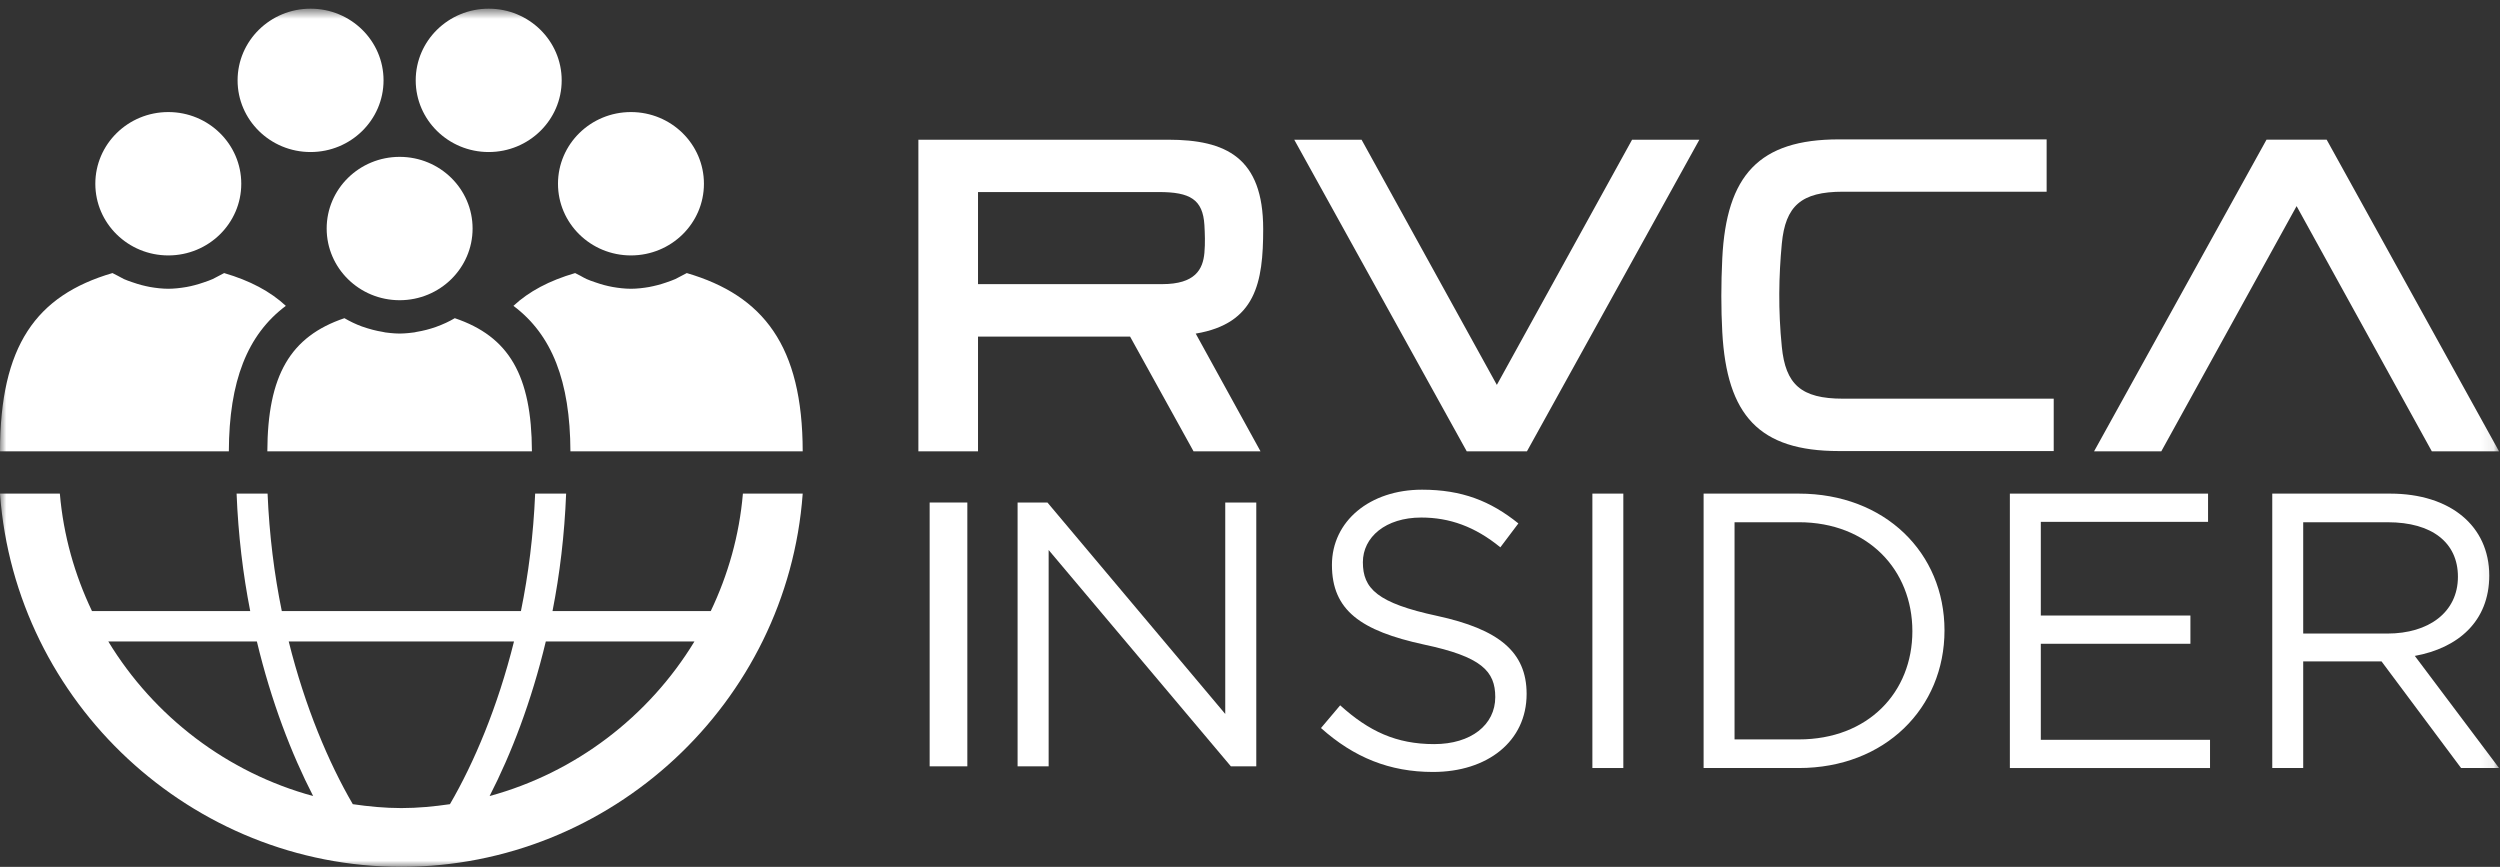 <?xml version="1.0" encoding="UTF-8"?>
<svg width="199px" height="69px" viewBox="0 0 199 69" version="1.1" xmlns="http://www.w3.org/2000/svg" xmlns:xlink="http://www.w3.org/1999/xlink">
    <rect x="0" y="0" width="199" height="69" fill="#333333" stroke="none"/>
    <!-- Generator: Sketch 53.1 (72631) - https://sketchapp.com -->
    <title>Group 24</title>
    <desc>Created with Sketch.</desc>
    <defs>
        <polygon id="path-1" points="0 69 198.923 69 198.923 0.69 0 0.69"></polygon>
    </defs>
    <g id="Page-1" stroke="none" stroke-width="1" fill="none" fill-rule="evenodd">
        <g id="M---RVCA-INSIDER" transform="translate(-61, -280)">
            <g id="Group-24" transform="translate(61, 280)">
                <polygon id="Fill-1" fill="#FFFFFF" points="74 61 77 61 77 40 74 40"></polygon>
                <polygon id="Fill-2" fill="#FFFFFF" points="97.53 56.831 83.376 40 81 40 81 61 83.472 61 83.472 43.781 97.978 61 100 61 100 40 97.53 40"></polygon>
                <g id="Group-23">
                    <path d="M114.41,49.028 C109.608,47.999 108.485,46.842 108.485,44.752 C108.485,42.754 110.295,41.196 113.132,41.196 C115.375,41.196 117.404,41.911 119.428,43.567 L120.863,41.664 C118.649,39.883 116.374,38.979 113.194,38.979 C109.046,38.979 106.022,41.476 106.022,44.969 C106.022,48.59 108.33,50.213 113.349,51.306 C117.933,52.274 119.023,53.427 119.023,55.488 C119.023,57.701 117.092,59.231 114.16,59.231 C111.136,59.231 108.955,58.202 106.678,56.143 L105.15,57.952 C107.768,60.291 110.607,61.448 114.066,61.448 C118.401,61.448 121.519,59.012 121.519,55.237 C121.519,51.867 119.273,50.088 114.41,49.028" id="Fill-3" fill="#FFFFFF"></path>
                    <mask id="mask-2" fill="white">
                        <use xlink:href="#path-1"></use>
                    </mask>
                    <g id="Clip-6"></g>
                    <polygon id="Fill-5" fill="#FFFFFF" mask="url(#mask-2)" points="126.754 61.134 129.217 61.134 129.217 39.291 126.754 39.291"></polygon>
                    <path d="M143.182,58.857 L138.07,58.857 L138.07,41.57 L143.182,41.57 C148.701,41.57 152.225,45.376 152.225,50.243 C152.225,55.112 148.701,58.857 143.182,58.857 M143.182,39.292 L135.607,39.292 L135.607,61.135 L143.182,61.135 C150.043,61.135 154.782,56.361 154.782,50.182 C154.782,44.004 150.043,39.292 143.182,39.292" id="Fill-7" fill="#FFFFFF" mask="url(#mask-2)"></path>
                    <polygon id="Fill-8" fill="#FFFFFF" mask="url(#mask-2)" points="162.448 51.244 174.357 51.244 174.357 48.996 162.448 48.996 162.448 41.539 175.761 41.539 175.761 39.292 159.985 39.292 159.985 61.135 175.918 61.135 175.918 58.889 162.448 58.889"></polygon>
                    <path d="M183.335,50.431 L183.335,41.571 L190.068,41.571 C193.591,41.571 195.651,43.192 195.651,45.908 C195.651,48.747 193.312,50.431 190.039,50.431 L183.335,50.431 Z M198.145,45.813 C198.145,41.881 195.057,39.292 190.256,39.292 L180.872,39.292 L180.872,61.134 L183.335,61.134 L183.335,52.646 L189.569,52.646 L195.901,61.134 L198.924,61.134 L192.22,52.21 C195.651,51.588 198.145,49.464 198.145,45.813 L198.145,45.813 Z" id="Fill-9" fill="#FFFFFF" mask="url(#mask-2)"></path>
                    <path d="M119.149,30.638 C117.913,28.394 108.381,11.121 108.381,11.121 L103.022,11.121 L116.753,35.927 L121.544,35.927 L135.269,11.121 L129.913,11.121 C129.913,11.121 120.381,28.394 119.149,30.638" id="Fill-10" fill="#FFFFFF" mask="url(#mask-2)"></path>
                    <path d="M182.809,16.407 C184.047,18.644 193.573,35.926 193.573,35.926 L198.924,35.926 L185.204,11.12 L180.413,11.12 L166.688,35.926 L172.039,35.926 C172.039,35.926 181.573,18.644 182.809,16.407" id="Fill-11" fill="#FFFFFF" mask="url(#mask-2)"></path>
                    <path d="M95.871,20.129 C95.751,21.431 95.15,22.617 92.506,22.617 L77.85,22.617 L77.85,15.287 L92.258,15.287 C94.719,15.287 95.751,15.87 95.871,17.916 C95.908,18.571 95.94,19.365 95.871,20.129 M92.988,11.121 L73.103,11.121 L73.103,35.926 L77.85,35.926 L77.85,26.796 L89.956,26.796 C90.374,27.552 95.006,35.926 95.006,35.926 L100.337,35.926 C100.337,35.926 97.056,29.961 95.179,26.555 C99.968,25.754 100.55,22.477 100.55,18.234 C100.55,12.534 97.582,11.121 92.988,11.121" id="Fill-12" fill="#FFFFFF" mask="url(#mask-2)"></path>
                    <path d="M146.375,35.904 L163.476,35.904 L163.476,31.735 L146.698,31.735 C143.359,31.735 142.129,30.592 141.833,27.606 C141.537,24.702 141.59,21.949 141.833,19.392 C142.121,16.402 143.359,15.26 146.698,15.26 L162.912,15.26 L162.912,11.095 L146.375,11.095 C140.027,11.095 137.418,13.94 137.093,20.576 C136.993,22.593 136.993,24.598 137.093,26.422 C137.451,33.065 140.027,35.904 146.375,35.904" id="Fill-13" fill="#FFFFFF" mask="url(#mask-2)"></path>
                    <path d="M38.972,63.365 C40.693,60.019 42.304,55.835 43.446,51.062 L55.277,51.062 C51.644,57.042 45.8,61.509 38.972,63.365 L38.972,63.365 Z M31.948,64.323 C30.637,64.323 29.35,64.197 28.083,64.013 C26.157,60.707 24.284,56.278 22.982,51.062 L40.914,51.062 C39.614,56.278 37.739,60.707 35.815,64.013 C34.546,64.197 33.261,64.323 31.948,64.323 L31.948,64.323 Z M8.621,51.062 L20.448,51.062 C21.591,55.835 23.203,60.019 24.927,63.365 C18.095,61.509 12.253,57.042 8.621,51.062 L8.621,51.062 Z M59.135,39.292 C58.852,42.618 57.95,45.764 56.577,48.641 L43.98,48.641 C44.558,45.703 44.936,42.566 45.064,39.292 L42.598,39.292 C42.461,42.581 42.064,45.718 41.466,48.641 L22.431,48.641 C21.832,45.718 21.436,42.581 21.299,39.292 L18.833,39.292 C18.962,42.566 19.34,45.703 19.917,48.641 L7.322,48.641 C5.949,45.764 5.047,42.618 4.764,39.292 L-0.001,39.292 L0.001,39.315 C1.226,55.96 15.26,69 31.948,69 C48.639,69 62.671,55.96 63.894,39.315 L63.896,39.292 L59.135,39.292 Z" id="Fill-14" fill="#FFFFFF" mask="url(#mask-2)"></path>
                    <path d="M50.223,20.332 C53.433,20.332 56.033,17.778 56.033,14.627 C56.033,11.475 53.433,8.92 50.223,8.92 C47.016,8.92 44.416,11.475 44.416,14.627 C44.416,17.778 47.016,20.332 50.223,20.332" id="Fill-15" fill="#FFFFFF" mask="url(#mask-2)"></path>
                    <path d="M38.9,12.102 C42.108,12.102 44.71,9.547 44.71,6.396 C44.71,3.246 42.108,0.691 38.9,0.691 C35.693,0.691 33.091,3.246 33.091,6.396 C33.091,9.547 35.693,12.102 38.9,12.102" id="Fill-16" fill="#FFFFFF" mask="url(#mask-2)"></path>
                    <path d="M26.003,18.191 C26.003,21.342 28.603,23.897 31.812,23.897 C35.018,23.897 37.618,21.342 37.618,18.191 C37.618,15.039 35.018,12.486 31.812,12.486 C28.603,12.486 26.003,15.039 26.003,18.191" id="Fill-17" fill="#FFFFFF" mask="url(#mask-2)"></path>
                    <path d="M13.398,20.332 C16.605,20.332 19.205,17.778 19.205,14.627 C19.205,11.475 16.605,8.92 13.398,8.92 C10.19,8.92 7.588,11.475 7.588,14.627 C7.588,17.778 10.19,20.332 13.398,20.332" id="Fill-18" fill="#FFFFFF" mask="url(#mask-2)"></path>
                    <path d="M24.721,12.102 C27.929,12.102 30.53,9.547 30.53,6.396 C30.53,3.246 27.929,0.691 24.721,0.691 C21.513,0.691 18.912,3.246 18.912,6.396 C18.912,9.547 21.513,12.102 24.721,12.102" id="Fill-19" fill="#FFFFFF" mask="url(#mask-2)"></path>
                    <path d="M36.201,25.327 C35.768,25.585 35.294,25.809 34.684,26.03 C34.185,26.204 33.678,26.335 33.18,26.415 L32.979,26.458 L32.537,26.51 C32.298,26.534 32.057,26.55 31.808,26.552 C31.564,26.55 31.321,26.534 31.085,26.51 L30.675,26.462 L30.448,26.415 C29.943,26.335 29.435,26.204 28.802,25.985 C28.329,25.811 27.878,25.596 27.416,25.327 C23.098,26.788 21.303,29.886 21.28,35.926 L42.341,35.926 C42.319,29.884 40.522,26.787 36.201,25.327" id="Fill-20" fill="#FFFFFF" mask="url(#mask-2)"></path>
                    <path d="M54.094,22.036 C53.985,22.097 53.875,22.158 53.762,22.21 C53.554,22.303 53.338,22.378 53.019,22.489 C52.798,22.567 52.575,22.633 52.323,22.699 C52.108,22.751 51.896,22.805 51.675,22.845 C51.202,22.927 50.72,22.983 50.222,22.986 C49.727,22.983 49.247,22.927 48.774,22.845 C48.544,22.805 48.325,22.751 48.1,22.694 C47.872,22.633 47.65,22.565 47.374,22.468 C47.138,22.389 46.908,22.31 46.687,22.21 C46.563,22.154 46.446,22.088 46.187,21.944 C46.187,21.944 45.857,21.777 45.78,21.736 C43.719,22.339 42.107,23.194 40.869,24.346 C43.938,26.643 45.384,30.343 45.406,35.926 L63.895,35.926 C63.885,27.531 60.763,23.523 54.667,21.736 C54.589,21.777 54.094,22.036 54.094,22.036" id="Fill-21" fill="#FFFFFF" mask="url(#mask-2)"></path>
                    <path d="M22.753,24.346 C21.513,23.194 19.901,22.339 17.842,21.736 C17.765,21.778 17.294,22.023 17.294,22.023 C17.173,22.09 17.056,22.154 16.936,22.21 C16.717,22.309 16.489,22.387 16.191,22.488 C15.972,22.565 15.749,22.633 15.517,22.694 C15.297,22.752 15.076,22.805 14.847,22.845 C14.318,22.936 13.843,22.983 13.394,22.986 C12.901,22.983 12.419,22.927 11.946,22.845 C11.725,22.805 11.512,22.752 11.273,22.694 C11.044,22.633 10.824,22.567 10.506,22.456 C10.285,22.38 10.068,22.305 9.86,22.212 C9.745,22.158 9.635,22.097 9.37,21.95 C9.37,21.95 9.031,21.778 8.952,21.736 C2.858,23.523 0.01,27.531 0.001,35.926 L18.216,35.926 C18.236,30.343 19.684,26.643 22.753,24.346" id="Fill-22" fill="#FFFFFF" mask="url(#mask-2)"></path>
                </g>
            </g>
        </g>
    </g>
</svg>